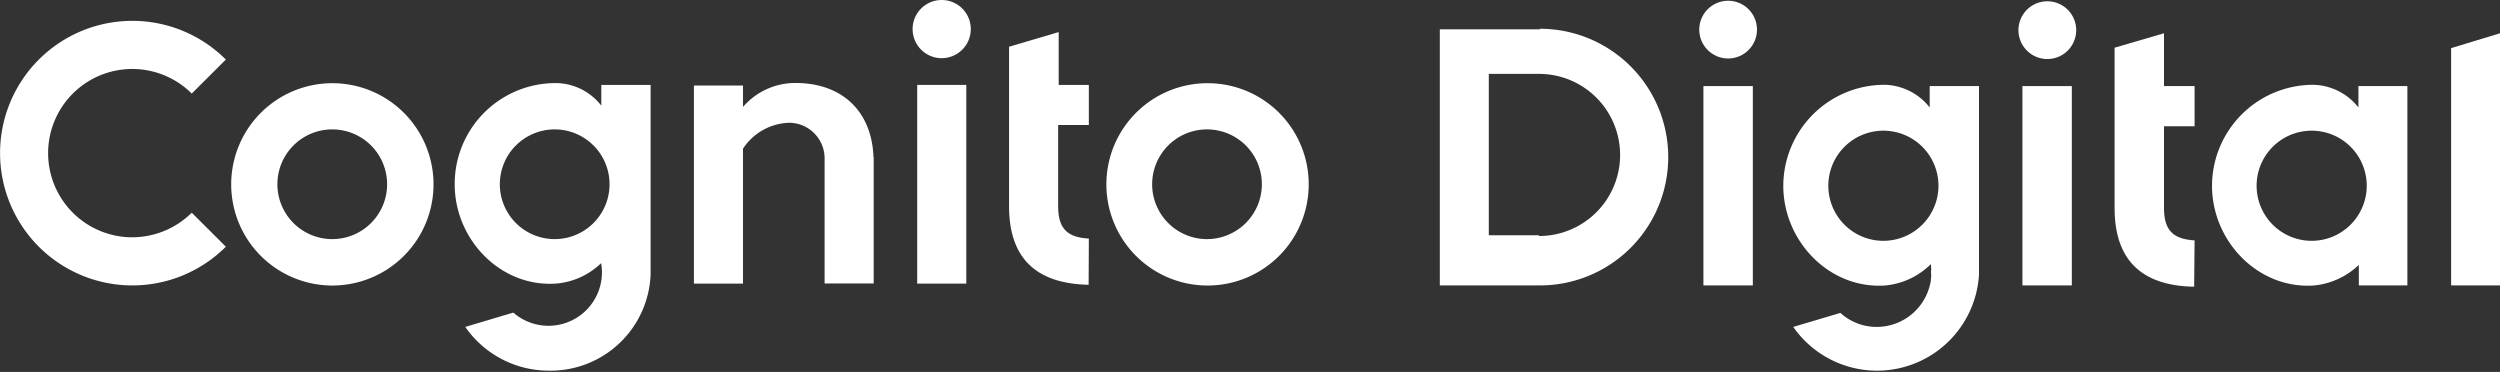 <svg xmlns="http://www.w3.org/2000/svg" viewBox="0 0 233.78 34.78"><rect x="0" y="0" width="233.78" height="34.78" fill="#333333" stroke="none"/><defs><style>.cls-1{fill:#fff;}</style></defs><title>cognito digital-rgb (2)</title><g id="Layer_2" data-name="Layer 2"><g id="Layer_1-2" data-name="Layer 1"><g id="cognito_digital-rgb" data-name="cognito digital-rgb"><g id="Group_1" data-name="Group 1"><path id="Path_1" data-name="Path 1" class="cls-1" d="M159.24,11.85V13"/></g><g id="Group_8" data-name="Group 8"><g id="Group_7" data-name="Group 7"><g id="Group_3" data-name="Group 3"><path id="Path_9" data-name="Path 9" class="cls-1" d="M180.45,8.05v2a5.51,5.51,0,0,0-4.21-2.12,9.47,9.47,0,0,0-9.48,9.44v0c0,5.23,4.38,9.73,9.6,9.32a7,7,0,0,0,4.21-2c0,.08,0,.12,0,.16v0a2.51,2.51,0,0,1,0,.61,2.16,2.16,0,0,1,0,.57h0a2,2,0,0,1-.08.54,5.12,5.12,0,0,1-5,4,5,5,0,0,1-3.39-1.31l-4.41,1.31a9.55,9.55,0,0,0,17.37-4.9h0V8.05Zm-4.33,14.47a5.15,5.15,0,1,1,5.15-5.15h0A5.16,5.16,0,0,1,176.12,22.52Z"/></g><g id="Group_4" data-name="Group 4"><rect id="Rectangle_3" data-name="Rectangle 3" class="cls-1" x="189.12" y="8.05" width="4.62" height="18.64"/><path id="Path_10" data-name="Path 10" class="cls-1" d="M191.45,5.52a2.7,2.7,0,1,0-2.7-2.7h0a2.7,2.7,0,0,0,2.7,2.7Z"/></g><g id="Group_5" data-name="Group 5"><rect id="Rectangle_4" data-name="Rectangle 4" class="cls-1" x="159.29" y="8.05" width="4.62" height="18.64"/><circle id="Ellipse_2" data-name="Ellipse 2" class="cls-1" cx="161.6" cy="2.77" r="2.7"/></g><path id="Path_11" data-name="Path 11" class="cls-1" d="M229.21,4.5V26.69h4.57V3.11Z"/><path id="Path_12" data-name="Path 12" class="cls-1" d="M205.22,22.48c-1.88-.12-2.86-.82-2.86-3V11.81h2.86V8.05h-2.86V3.11l-4.62,1.35,0,15c0,4.74,2.41,7.27,7.44,7.35Z"/><path id="Path_13" data-name="Path 13" class="cls-1" d="M220.54,8.05v2a5.51,5.51,0,0,0-4.21-2.12,9.47,9.47,0,0,0-9.48,9.44v0c0,5.23,4.38,9.73,9.6,9.32a7.06,7.06,0,0,0,4.13-1.92v1.92h4.54V8.05Zm-4.37,14.47a5.15,5.15,0,1,1,5.15-5.15h0A5.16,5.16,0,0,1,216.17,22.52Z"/><g id="Group_6" data-name="Group 6"><path id="Path_14" data-name="Path 14" class="cls-1" d="M144,2.74l-8.54,0h-.82V26.69h.82l8.54,0a12,12,0,1,0,0-24ZM143.92,22c-.61,0-2.66,0-4.7,0V6.91c2,0,4.09,0,4.7,0a7.58,7.58,0,0,1,0,15.16Z"/></g></g><g id="Group_897" data-name="Group 897"><g id="Mask_Group_897" data-name="Mask Group 897"><path id="Path_136" data-name="Path 136" class="cls-1" d="M12.35,22.19A7.87,7.87,0,1,1,17.93,8.75l3.19-3.18a12.37,12.37,0,1,0,0,17.5l-3.19-3.18a7.93,7.93,0,0,1-5.58,2.3"/><path id="Path_137" data-name="Path 137" class="cls-1" d="M81.68,14.69c-.15-4.27-2.92-6.93-7.29-6.93A6.45,6.45,0,0,0,69.48,10V8H64.89V26.52h4.59V13.9a5.36,5.36,0,0,1,4.34-2.42,3.33,3.33,0,0,1,3.29,3.37V26.51H81.7V14.69Z"/><rect id="Rectangle_299" data-name="Rectangle 299" class="cls-1" x="85.77" y="7.94" width="4.59" height="18.58"/><path id="Path_138" data-name="Path 138" class="cls-1" d="M90.78,2.71A2.72,2.72,0,1,1,88.06,0h0a2.72,2.72,0,0,1,2.72,2.71h0"/><path id="Path_139" data-name="Path 139" class="cls-1" d="M56.23,7.94V9.88A5.43,5.43,0,0,0,52,7.77a9.43,9.43,0,0,0-9.48,9.38v.08c0,5.22,4.36,9.7,9.57,9.28a6.86,6.86,0,0,0,4.12-1.9,4.36,4.36,0,0,1,.08.81A5,5,0,0,1,48,29.23l-4.49,1.34a9.5,9.5,0,0,0,7.87,4.09,9.36,9.36,0,0,0,9.46-9h0V7.94ZM51.89,22.36A5.13,5.13,0,1,1,57,17.23a5.13,5.13,0,0,1-5.14,5.13"/><path id="Path_140" data-name="Path 140" class="cls-1" d="M31.06,7.78a9.46,9.46,0,1,0,9.48,9.45,9.46,9.46,0,0,0-9.48-9.45h0m0,14.58a5.13,5.13,0,1,1,5.14-5.13,5.13,5.13,0,0,1-5.14,5.13"/><path id="Path_141" data-name="Path 141" class="cls-1" d="M101.82,22.31c-1.88-.11-2.87-.8-2.87-3V11.69h2.87V7.94H99V3L94.36,4.37l0,14.93c0,4.71,2.39,7.23,7.44,7.33Z"/><path id="Path_142" data-name="Path 142" class="cls-1" d="M112.91,7.78a9.46,9.46,0,1,0,9.47,9.45,9.45,9.45,0,0,0-9.47-9.45h0m0,14.58A5.13,5.13,0,1,1,118,17.23a5.14,5.14,0,0,1-5.13,5.13"/></g></g></g></g></g></g></svg>